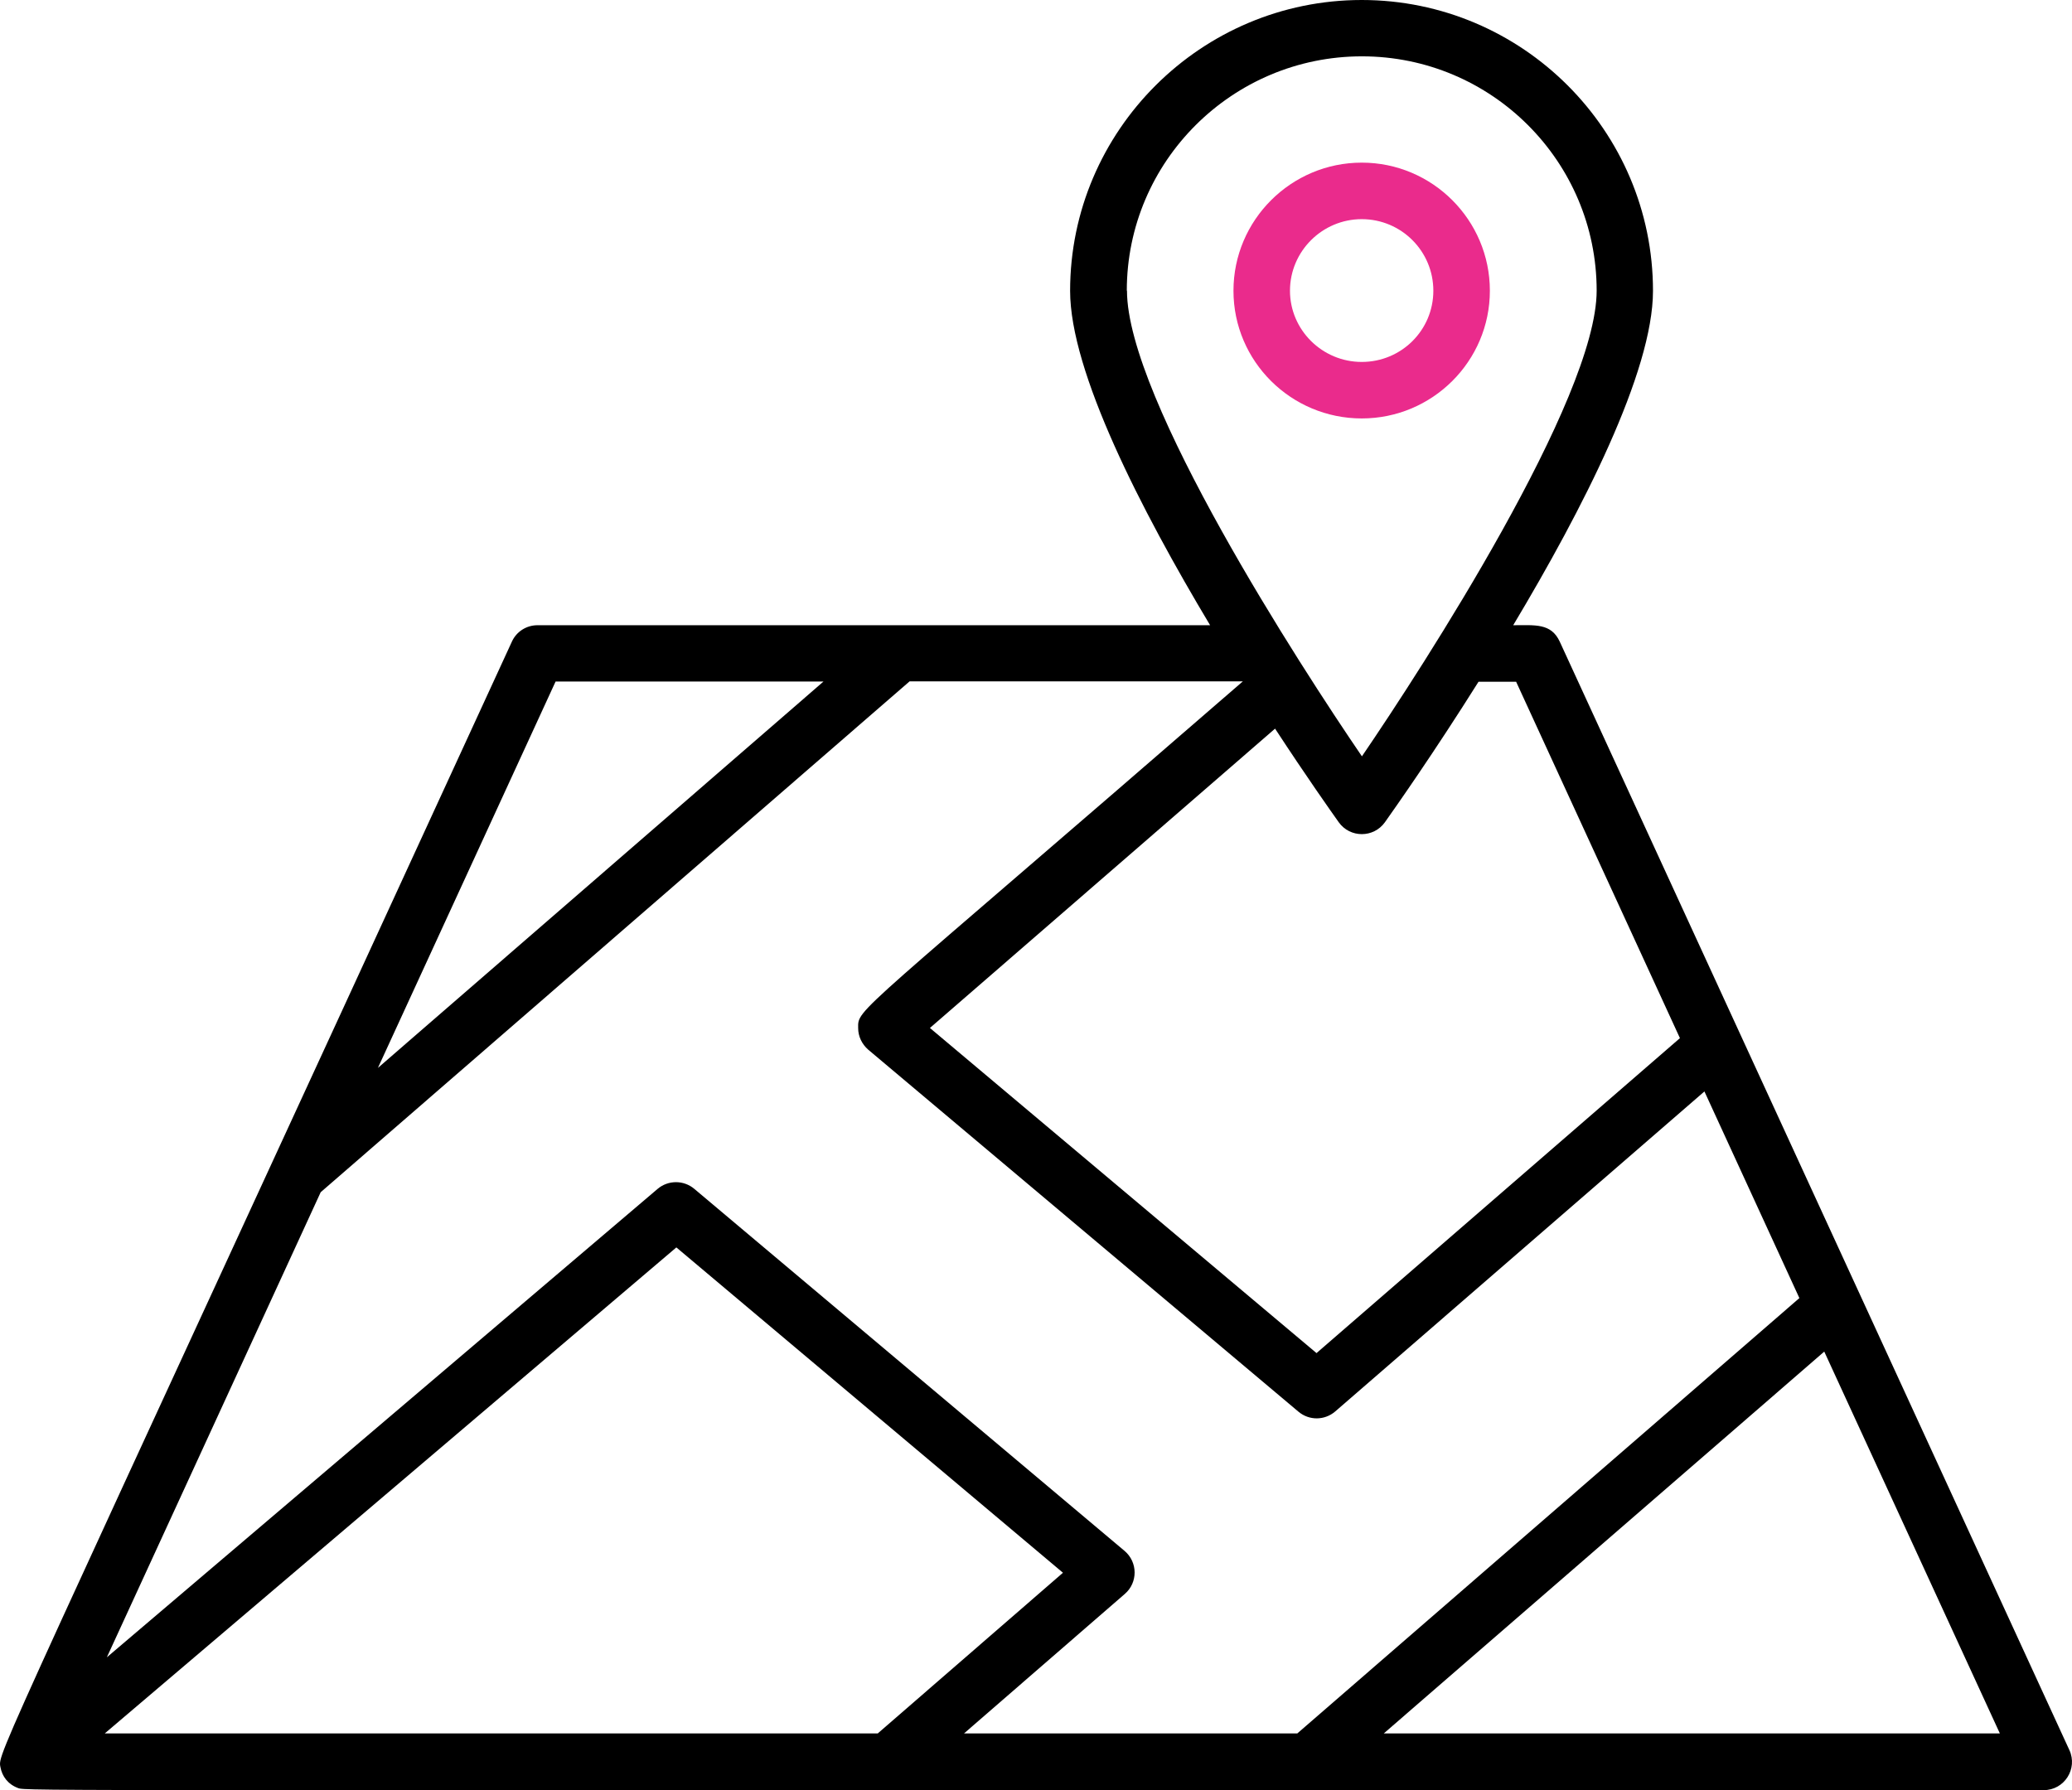 <?xml version="1.0" encoding="UTF-8"?><svg id="Layer_2" xmlns="http://www.w3.org/2000/svg" viewBox="0 0 1031.07 890.98"><g id="Layer_1-2"><path d="m1029.75,870.94l-253.59-551.62c-4.31-9.28-12.28-8.16-23.16-8.16,34.41-57.47,69.56-126.09,69.56-166.41C822.57,64.97,757.51,0,677.63,0s-145.12,64.97-145.12,144.75c0,40.31,35.25,108.94,69.66,166.41h-334.69c-5.53,0-10.5,3.19-12.75,8.16C-1.86,877.41-1.21,872.26.2,879.38c.84,4.69,3.75,8.62,8.81,10.5,4.12,1.5,0,1.03,1008,1.03,10.22,0,17.06-10.59,12.75-19.97h0Zm-275.34-531.75l81.56,177.47-180.84,156.75-192.38-161.81,171.75-148.97c15.56,23.81,27.84,41.16,31.69,46.59,5.62,7.88,17.34,7.88,22.97,0,4.97-7.03,24.28-34.41,46.59-69.94h18.66v-.1Zm-193.69-194.53c0-64.31,52.5-116.62,117-116.62s116.81,52.31,116.81,116.62c0,53.81-86.34,187.12-116.81,231.75-30.47-44.62-116.91-177.84-116.91-231.75h-.09Zm-284.25,194.53h133.31l-221.72,192.28,88.41-192.28Zm160.31,523.5H52.13l284.44-241.88,192.38,161.91-92.16,79.97Zm208.88,0h-165.94l80.06-69.47c6.47-5.62,6.47-15.75-.19-21.38l-214.12-180.19c-5.25-4.41-12.94-4.41-18.19,0L53.17,824.81l106.41-231.47,293.06-254.25h165.84c-194.44,168.66-191.53,162.56-191.44,172.59,0,4.12,1.88,7.97,4.97,10.69l214.12,180.19c5.34,4.5,13.03,4.41,18.28-.09l183.75-159.28,47.25,102.84-249.84,216.66h.09Zm42.94,0l219.19-190.03,87.38,190.03h-306.57Z"/><path d="m741.39,144.69c0-35.16-28.59-63.75-63.75-63.75s-63.84,28.59-63.84,63.75,28.69,63.56,63.84,63.56,63.75-28.5,63.75-63.56Zm-99.47,0c0-19.59,16.03-35.62,35.72-35.62s35.62,15.94,35.62,35.62-15.94,35.44-35.62,35.44-35.72-15.94-35.72-35.44Z" style="fill:#ea2b8c;"/></g></svg>